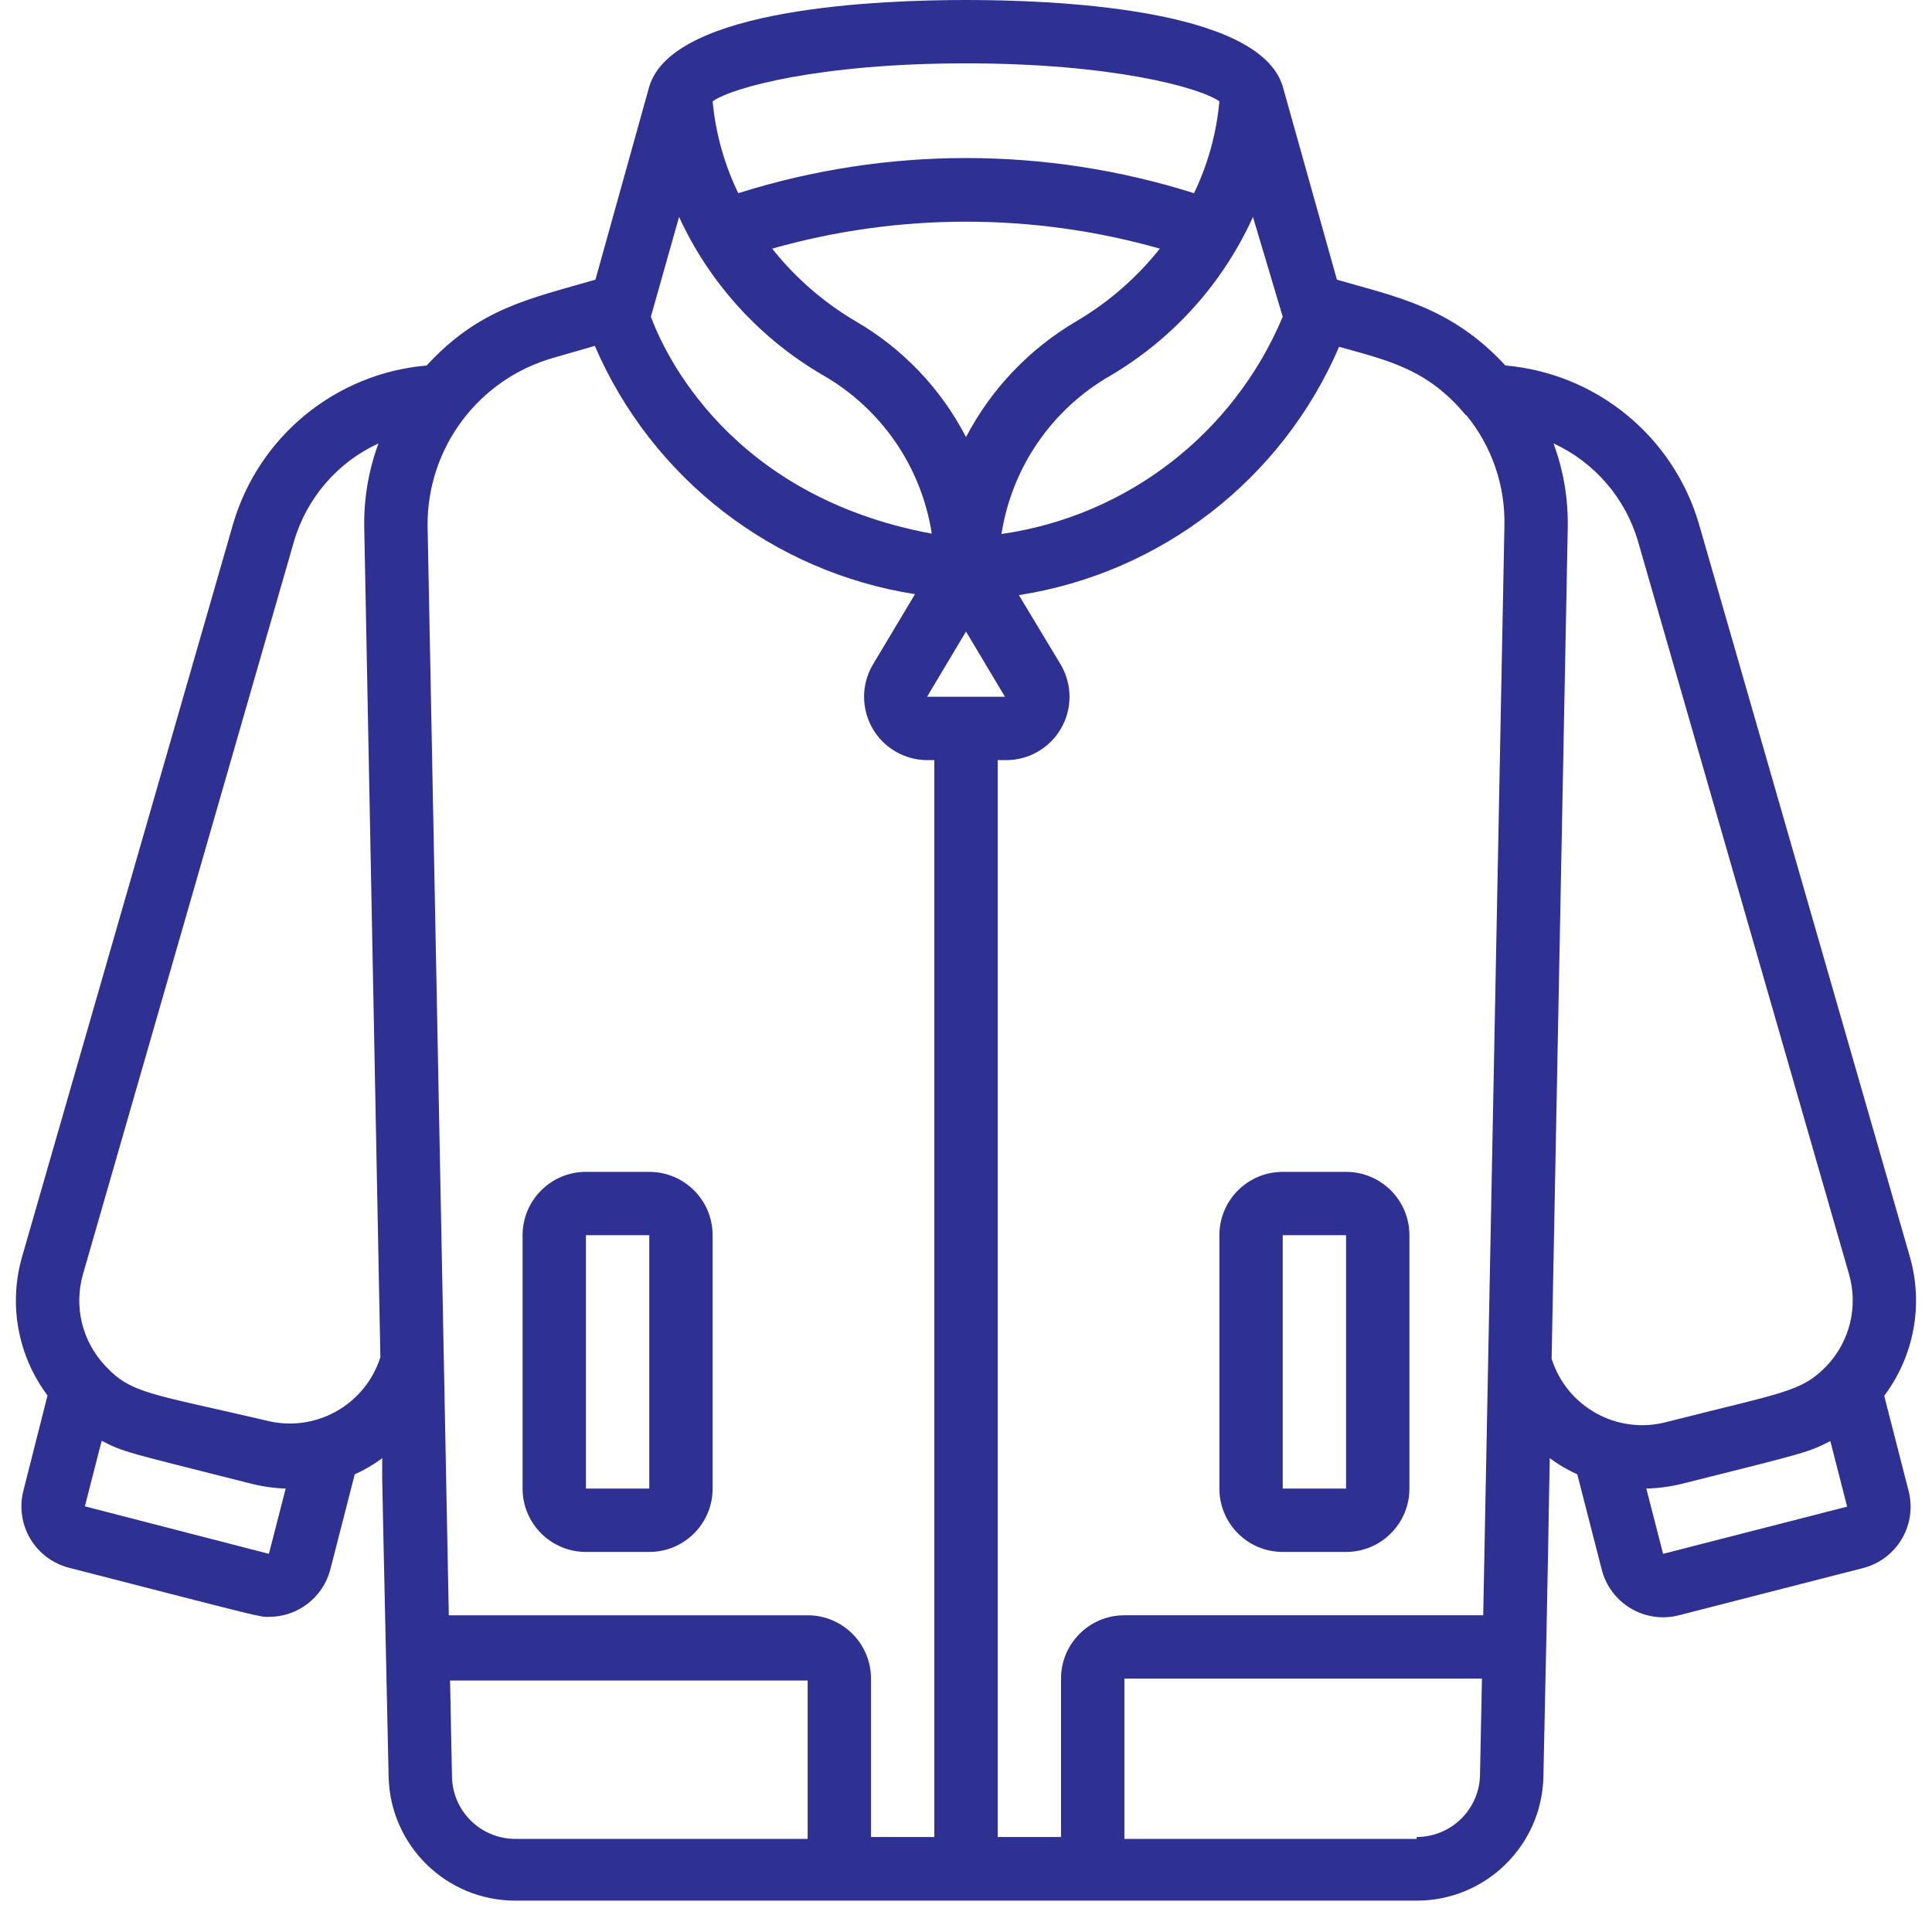 <?xml version="1.0" encoding="utf-8"?>
<!-- Generator: Adobe Illustrator 16.0.0, SVG Export Plug-In . SVG Version: 6.00 Build 0)  -->
<!DOCTYPE svg PUBLIC "-//W3C//DTD SVG 1.1//EN" "http://www.w3.org/Graphics/SVG/1.1/DTD/svg11.dtd">
<svg version="1.1" id="Layer_1" xmlns="http://www.w3.org/2000/svg" xmlns:xlink="http://www.w3.org/1999/xlink" x="0px" y="0px"
	 width="512px" height="512px" viewBox="0 0 512 512" enable-background="new 0 0 512 512" xml:space="preserve">
<g id="_x30_04---Jacket">
	<path id="Shape" fill="#2E3092" d="M6.211,394.995c-1.12,4.318-0.476,8.906,1.792,12.749s5.973,6.624,10.295,7.73
		c52.879,13.598,50.36,13.01,52.963,13.01c7.666,0.014,14.366-5.167,16.283-12.59l6.463-25.18c2.58-1.162,5.028-2.598,7.303-4.281
		c0.503,23.502-1.344-51.703,1.679,84.438c0.41,18.246,15.322,32.822,33.573,32.818h238.878
		c18.251,0.004,33.163-14.572,33.573-32.818c1.679-77.304,1.175-58.755,1.679-84.438c2.274,1.684,4.723,3.119,7.303,4.281
		l6.463,25.18c1.088,4.338,3.861,8.063,7.707,10.348c3.845,2.285,8.442,2.941,12.772,1.823l48.767-12.507
		c4.322-1.106,8.026-3.888,10.295-7.73c2.268-3.843,2.912-8.431,1.791-12.749l-6.463-25.181
		c7.928-10.532,10.445-24.179,6.799-36.847l-55.9-194.225c-6.822-23.214-27.179-39.872-51.284-41.967
		c-14.437-15.612-29.125-18.214-44.652-22.746l-14.354-51.2C333.639,1.847,277.823,0,256,0c-21.822,0-77.555,1.847-83.935,22.914
		l-14.269,51.2c-17.626,5.119-30.72,7.554-44.737,22.746c-24.105,2.095-44.461,18.753-51.283,41.967l-55.9,194.141
		c-3.671,12.655-1.185,26.3,6.715,36.847L6.211,394.995z M71.26,411.782l-48.766-12.591l4.448-17.374
		c6.043,3.105,5.959,2.854,39.449,11.331c3.049,0.776,6.172,1.227,9.316,1.343L71.26,411.782z M119.774,470.536l-0.503-25.181
		h94.762v41.968h-77.472c-4.467,0-8.749-1.78-11.899-4.947c-3.151-3.166-4.91-7.457-4.888-11.924V470.536z M375.439,487.323h-77.472
		v-42.472h94.762l-0.503,25.181c0,9.271-7.517,16.787-16.787,16.787V487.323z M440.74,411.782l-4.448-17.291
		c3.169-0.088,6.319-0.51,9.4-1.259c33.573-8.394,33.573-8.394,39.365-11.331l4.448,17.374L440.74,411.782z M434.109,143.528
		l55.9,194.141c2.479,8.596,0.21,17.862-5.959,24.341c-6.715,6.883-11.08,6.883-42.472,14.856
		c-12.982,3.396-26.347-3.988-30.384-16.787l4.28-220.411c0.118-7.557-1.162-15.069-3.776-22.159
		C422.585,122.526,430.76,132.018,434.109,143.528L434.109,143.528z M388.533,109.954c6.775,8.237,10.378,18.629,10.156,29.293
		l-5.624,288.818h-95.098c-9.271,0-16.787,7.516-16.787,16.786v41.968h-16.787V201.443h1.931c6.054,0.115,11.701-3.038,14.778-8.254
		c3.077-5.215,3.106-11.683,0.078-16.927l-11.163-18.549c37.723-5.876,69.775-30.732,84.857-65.805
		c12.842,3.609,23.418,5.791,33.658,18.214V109.954z M332.045,57.495l7.89,26.439c-12.983,30.97-41.289,52.836-74.534,57.579
		c2.745-17.651,13.37-33.095,28.874-41.968C310.89,89.748,324.081,75.064,332.045,57.495L332.045,57.495z M285.293,85.11
		c-12.45,7.292-22.601,17.937-29.293,30.72c-6.627-12.829-16.793-23.49-29.293-30.72c-8.476-4.998-15.958-11.514-22.074-19.221
		c33.583-9.524,69.152-9.524,102.735,0C301.252,73.596,293.768,80.112,285.293,85.11L285.293,85.11z M179.956,57.495
		c8.104,17.589,21.44,32.245,38.189,41.967c15.472,8.892,26.064,24.332,28.79,41.968c-53.718-9.988-70.925-48.011-74.45-57.495
		L179.956,57.495z M256,167.365l10.324,17.29h-20.647L256,167.365z M323.148,26.859c-0.767,8.45-3.041,16.694-6.715,24.342
		c-39.303-12.425-81.48-12.425-120.782,0c-3.703-7.643-6.006-15.887-6.799-24.342c5.12-3.692,28.538-10.071,67.147-10.071
		C294.61,16.787,317.944,23.166,323.148,26.859z M146.885,94.762l10.743-3.105c15.108,35.052,47.148,59.898,84.857,65.805
		l-11.247,18.801c-2.989,5.179-2.999,11.557-0.025,16.743c2.975,5.188,8.483,8.401,14.463,8.438h1.93V486.82H230.82v-41.968
		c0-9.271-7.517-16.786-16.787-16.786h-95.098l-5.624-288.902C113.231,118.492,126.974,100.317,146.885,94.762L146.885,94.762z
		 M21.991,337.668l55.9-194.141c3.349-11.51,11.524-21.002,22.41-26.02c-2.608,7.063-3.889,14.547-3.777,22.075l4.281,220.076
		c-4.036,12.757-17.345,20.13-30.301,16.786c-30.552-7.134-35.84-7.134-42.555-14.437C21.781,355.531,19.512,346.265,21.991,337.668
		z"/>
	<path id="Shape_1_" fill="#2E3092" d="M155.279,411.279h16.786c9.271,0,16.787-7.516,16.787-16.787v-67.147
		c0-9.271-7.516-16.787-16.787-16.787h-16.786c-9.271,0-16.787,7.517-16.787,16.787v67.147
		C138.492,403.763,146.008,411.279,155.279,411.279z M155.279,327.344h16.786v67.147h-16.786V327.344z"/>
	<path id="Shape_2_" fill="#2E3092" d="M339.934,310.557c-9.271,0-16.786,7.517-16.786,16.787v67.147
		c0,9.271,7.516,16.787,16.786,16.787h16.787c9.271,0,16.787-7.516,16.787-16.787v-67.147c0-9.271-7.516-16.787-16.787-16.787
		H339.934z M339.934,394.491v-67.147h16.787v67.147H339.934z"/>
</g>
</svg>
